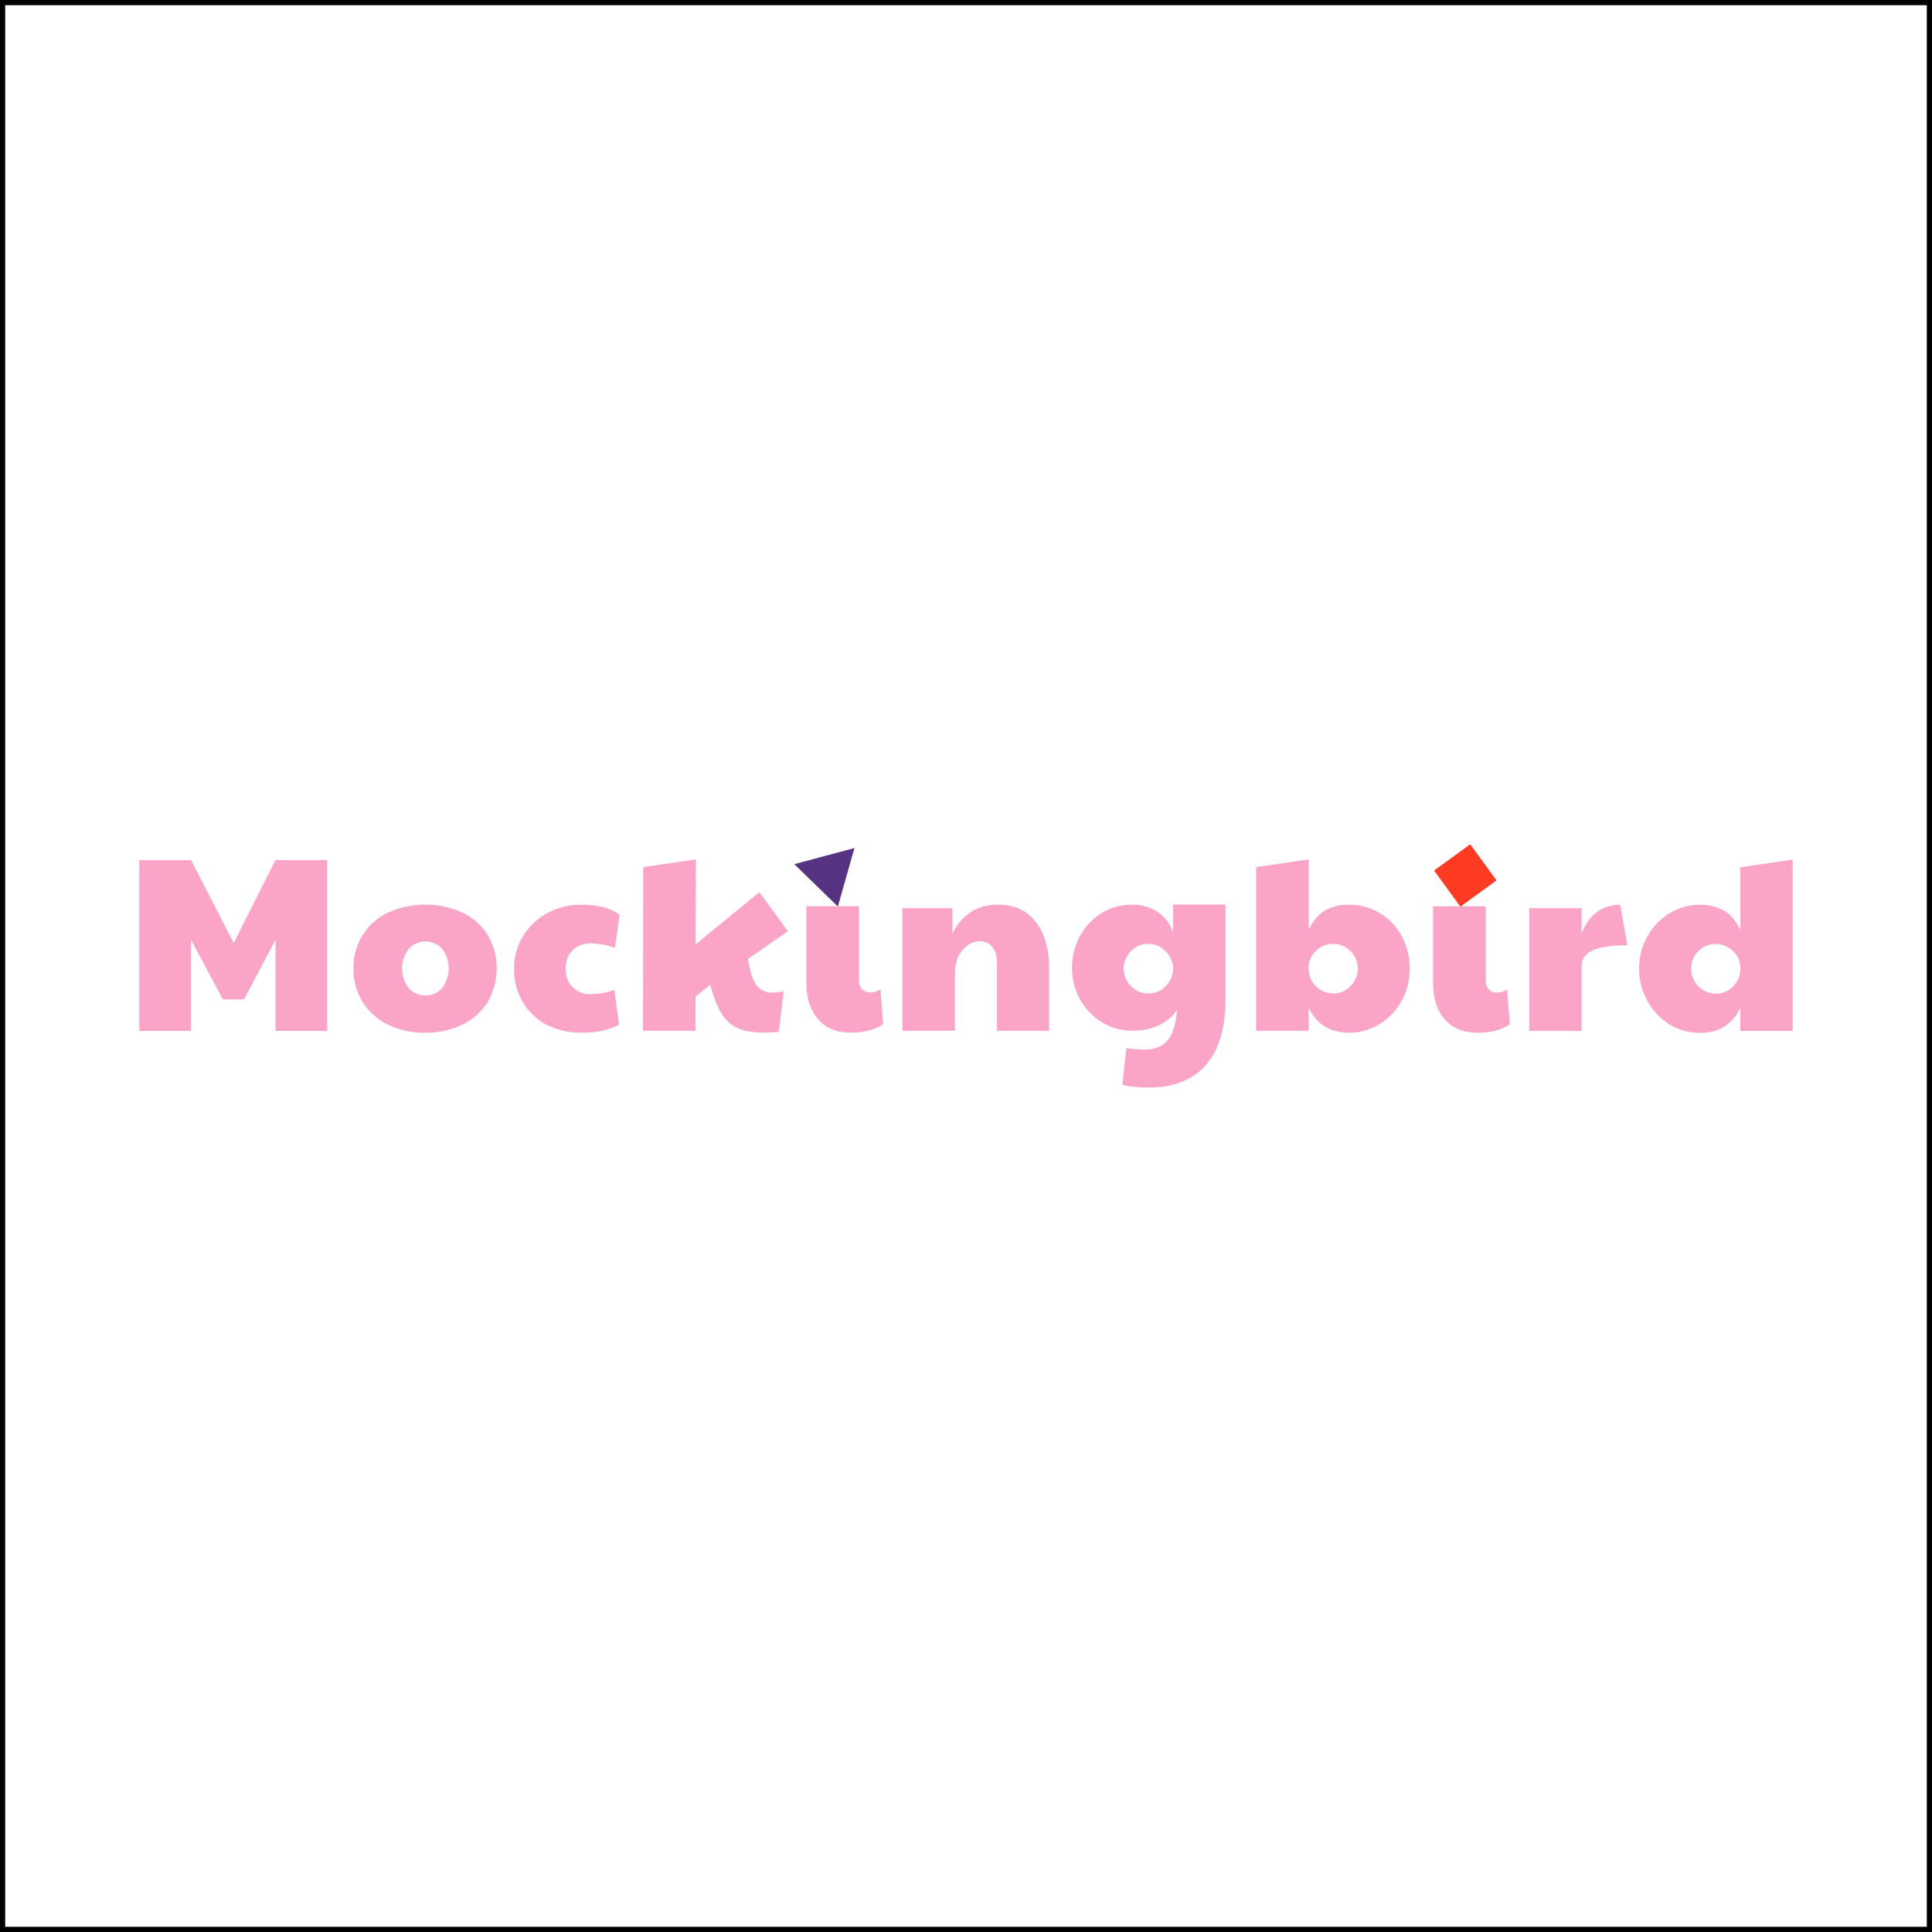 <?xml version="1.0" encoding="UTF-8"?>
<svg id="achtergrond" xmlns="http://www.w3.org/2000/svg" width="372" height="372" viewBox="0 0 372 372">
  <rect x="0" y="0" width="372" height="372" fill="#333333" stroke="none"/>
  <defs>
    <style>
      .cls-1 {
        fill: #faa5c8;
      }

      .cls-2 {
        fill: #ff3c23;
      }

      .cls-3 {
        fill: #fff;
      }

      .cls-4 {
        fill: #553282;
      }
    </style>
  </defs>
  <g>
    <rect class="cls-3" x=".5" y=".5" width="371" height="371"/>
    <path d="M371,1V371H1V1H371M372,0H0V372H372V0h0Z"/>
  </g>
  <g>
    <polygon class="cls-4" points="152.94 166.39 161.33 174.55 164.52 163.29 152.94 166.39"/>
    <path class="cls-1" d="M330.35,191.32c-2.62-.03-4.73-2.16-4.73-4.78-.02-1.26,.47-2.48,1.36-3.37,.87-.93,2.1-1.44,3.37-1.41,1.24,0,2.43,.49,3.3,1.36,.92,.82,1.45,1.99,1.44,3.23v.19c.01,1.25-.48,2.46-1.36,3.35-.86,.94-2.09,1.47-3.37,1.44m-3.16,7.56c3.76,0,6.39-1.61,7.89-4.83v4.44h10.09v-32.99l-10.09,1.48v12.05c-.8-1.69-1.84-2.92-3.13-3.68-1.43-.8-3.05-1.2-4.69-1.15-2.04,0-4.04,.56-5.78,1.62-1.8,1.08-3.29,2.63-4.3,4.47-2.11,3.81-2.13,8.44-.07,12.27,.97,1.86,2.41,3.44,4.17,4.58,1.75,1.14,3.81,1.74,5.9,1.72m-32.75-.38h10.09v-12.43c0-1.4,.71-2.43,2.13-3.08s3.65-.98,6.69-.98l-1.39-7.79c-1.59-.04-3.15,.44-4.44,1.36-1.26,.91-2.26,2.3-2.99,4.18v-4.88h-10.09v23.62Zm-9.98,.38c1.18,0,2.36-.14,3.51-.43,.99-.22,1.93-.65,2.75-1.25l-.53-6.65c-.59,.36-1.27,.56-1.96,.57-.58,.02-1.14-.19-1.55-.6-.42-.46-.64-1.07-.6-1.7v-14.3h-10.15v14.73c0,2.96,.75,5.31,2.25,7.03,1.5,1.72,3.59,2.58,6.28,2.58m-27.73-7.56c-2.63,0-4.76-2.15-4.76-4.78h0v-.19c-.01-1.22,.49-2.39,1.39-3.23,1.88-1.83,4.89-1.8,6.73,.09,.87,.89,1.35,2.09,1.35,3.33,0,1.26-.49,2.46-1.39,3.35-.86,.93-2.08,1.46-3.35,1.44m3.06,7.56c2.04,0,4.04-.56,5.78-1.62,1.8-1.08,3.28-2.61,4.3-4.45,1.08-1.91,1.63-4.07,1.6-6.26,.03-2.2-.5-4.37-1.55-6.31-2.01-3.73-5.92-6.05-10.16-6.03-1.62-.05-3.23,.35-4.64,1.15-1.27,.76-2.31,1.99-3.1,3.68v-13.54l-10.12,1.48v31.51h10.11v-4.45c1.53,3.22,4.13,4.83,7.79,4.83m-38.67-7.56c-1.26,.02-2.48-.49-3.35-1.41-1.85-1.87-1.85-4.88,0-6.74,1.77-1.84,4.7-1.89,6.53-.12,.03,.03,.06,.06,.09,.09,.9,.83,1.44,1.98,1.51,3.21v.38c-.06,1.23-.59,2.38-1.48,3.23-.87,.89-2.06,1.38-3.3,1.36m0,18.12c4.84,0,8.53-1.44,11.07-4.33s3.8-7.12,3.8-12.69v-18.21h-10.09v5.55c-.42-1.65-1.43-3.09-2.84-4.04-1.5-1.02-3.28-1.54-5.09-1.51-2.05-.01-4.06,.55-5.81,1.62-1.77,1.08-3.22,2.61-4.2,4.43-1.02,1.88-1.55,3.99-1.53,6.14-.02,2.13,.52,4.22,1.56,6.07,1,1.81,2.45,3.32,4.22,4.4,1.75,1.08,3.76,1.64,5.81,1.62,3.85,0,6.72-1.32,8.61-3.97-.19,2.74-.79,4.69-1.81,5.86-1.01,1.16-2.51,1.75-4.49,1.75-1.15,0-2.3-.11-3.44-.29l-.77,7.08c1.65,.36,3.33,.53,5.02,.53m-47.36-10.95h10.11v-11.19c-.02-1.09,.22-2.17,.69-3.16,.41-.86,1.03-1.59,1.81-2.13,.66-.47,1.44-.73,2.25-.74,.95-.05,1.86,.36,2.46,1.1,.59,.72,.88,1.78,.88,3.16v12.96h10.04v-11.95c0-3.85-.87-6.87-2.61-9.06-1.74-2.19-4.14-3.28-7.2-3.27-4.02,0-6.95,1.85-8.8,5.55v-4.88h-9.64v23.62Zm-9.99,.38c1.19,0,2.37-.14,3.52-.43,.99-.22,1.93-.65,2.75-1.25l-.52-6.65c-.59,.36-1.27,.56-1.96,.57-.58,.02-1.14-.19-1.56-.6-.42-.46-.64-1.07-.6-1.7v-14.3h-10.14v14.73c0,2.96,.75,5.31,2.25,7.03,1.5,1.72,3.58,2.58,6.26,2.58m-16.5,0c.89,0,1.79-.05,2.68-.14l.94-7.84c-.67,.18-1.36,.27-2.05,.29-1.4,0-2.46-.48-3.18-1.44-.72-.96-1.27-2.65-1.65-5.05l7.7-5.35-5.5-7.51-12.27,10.04,.05-16.35-10.14,1.48-.05,31.51h10.13v-6.61l2.82-2.25c.64,2.42,1.37,4.29,2.2,5.59,.75,1.24,1.86,2.21,3.18,2.8,1.29,.56,3.01,.84,5.14,.84m-35.29,0c1.32,.02,2.63-.1,3.92-.36,1.14-.25,2.25-.65,3.3-1.17l-.91-6.69c-1.45,.49-2.96,.76-4.49,.81-1.31,.06-2.59-.42-3.54-1.34-.9-.89-1.34-2.09-1.34-3.58,0-1.5,.45-2.69,1.34-3.56,.89-.88,2.1-1.32,3.63-1.31,1.53,.06,3.05,.34,4.51,.82l.91-6.36c-1.79-1.28-4.23-1.91-7.32-1.91-2.3-.03-4.57,.53-6.6,1.62-1.93,1.03-3.55,2.57-4.69,4.43-1.15,1.89-1.75,4.06-1.72,6.26-.04,2.25,.53,4.46,1.65,6.41,1.08,1.87,2.67,3.38,4.59,4.38,2.09,1.07,4.42,1.6,6.77,1.55m-30.08-7.17c-1.24,.03-2.43-.5-3.23-1.44-1.69-2.22-1.69-5.29,0-7.51,1.57-1.78,4.29-1.96,6.07-.39,.14,.12,.27,.25,.39,.39,1.69,2.22,1.69,5.29,0,7.51-.8,.95-1.99,1.48-3.23,1.44m-.09,7.17c2.49,.05,4.95-.48,7.2-1.55,2.01-.96,3.7-2.47,4.88-4.35,2.32-3.98,2.33-8.9,.03-12.88-1.17-1.87-2.86-3.38-4.85-4.33-4.56-2.06-9.78-2.07-14.35-.02-4.16,1.94-6.78,6.17-6.67,10.76-.11,4.59,2.48,8.82,6.62,10.81,2.22,1.08,4.67,1.62,7.15,1.58m-55-.36h9.95v-17.55l6.14,11.48h4.06l6.08-11.48v17.55h9.94v-32.9h-9.96l-8.04,15.97-8.22-15.97h-9.95v32.9Z"/>
    <rect class="cls-2" x="277.83" y="164.26" width="8.6" height="8.6" transform="translate(-45.19 198.03) rotate(-36)"/>
  </g>
</svg>